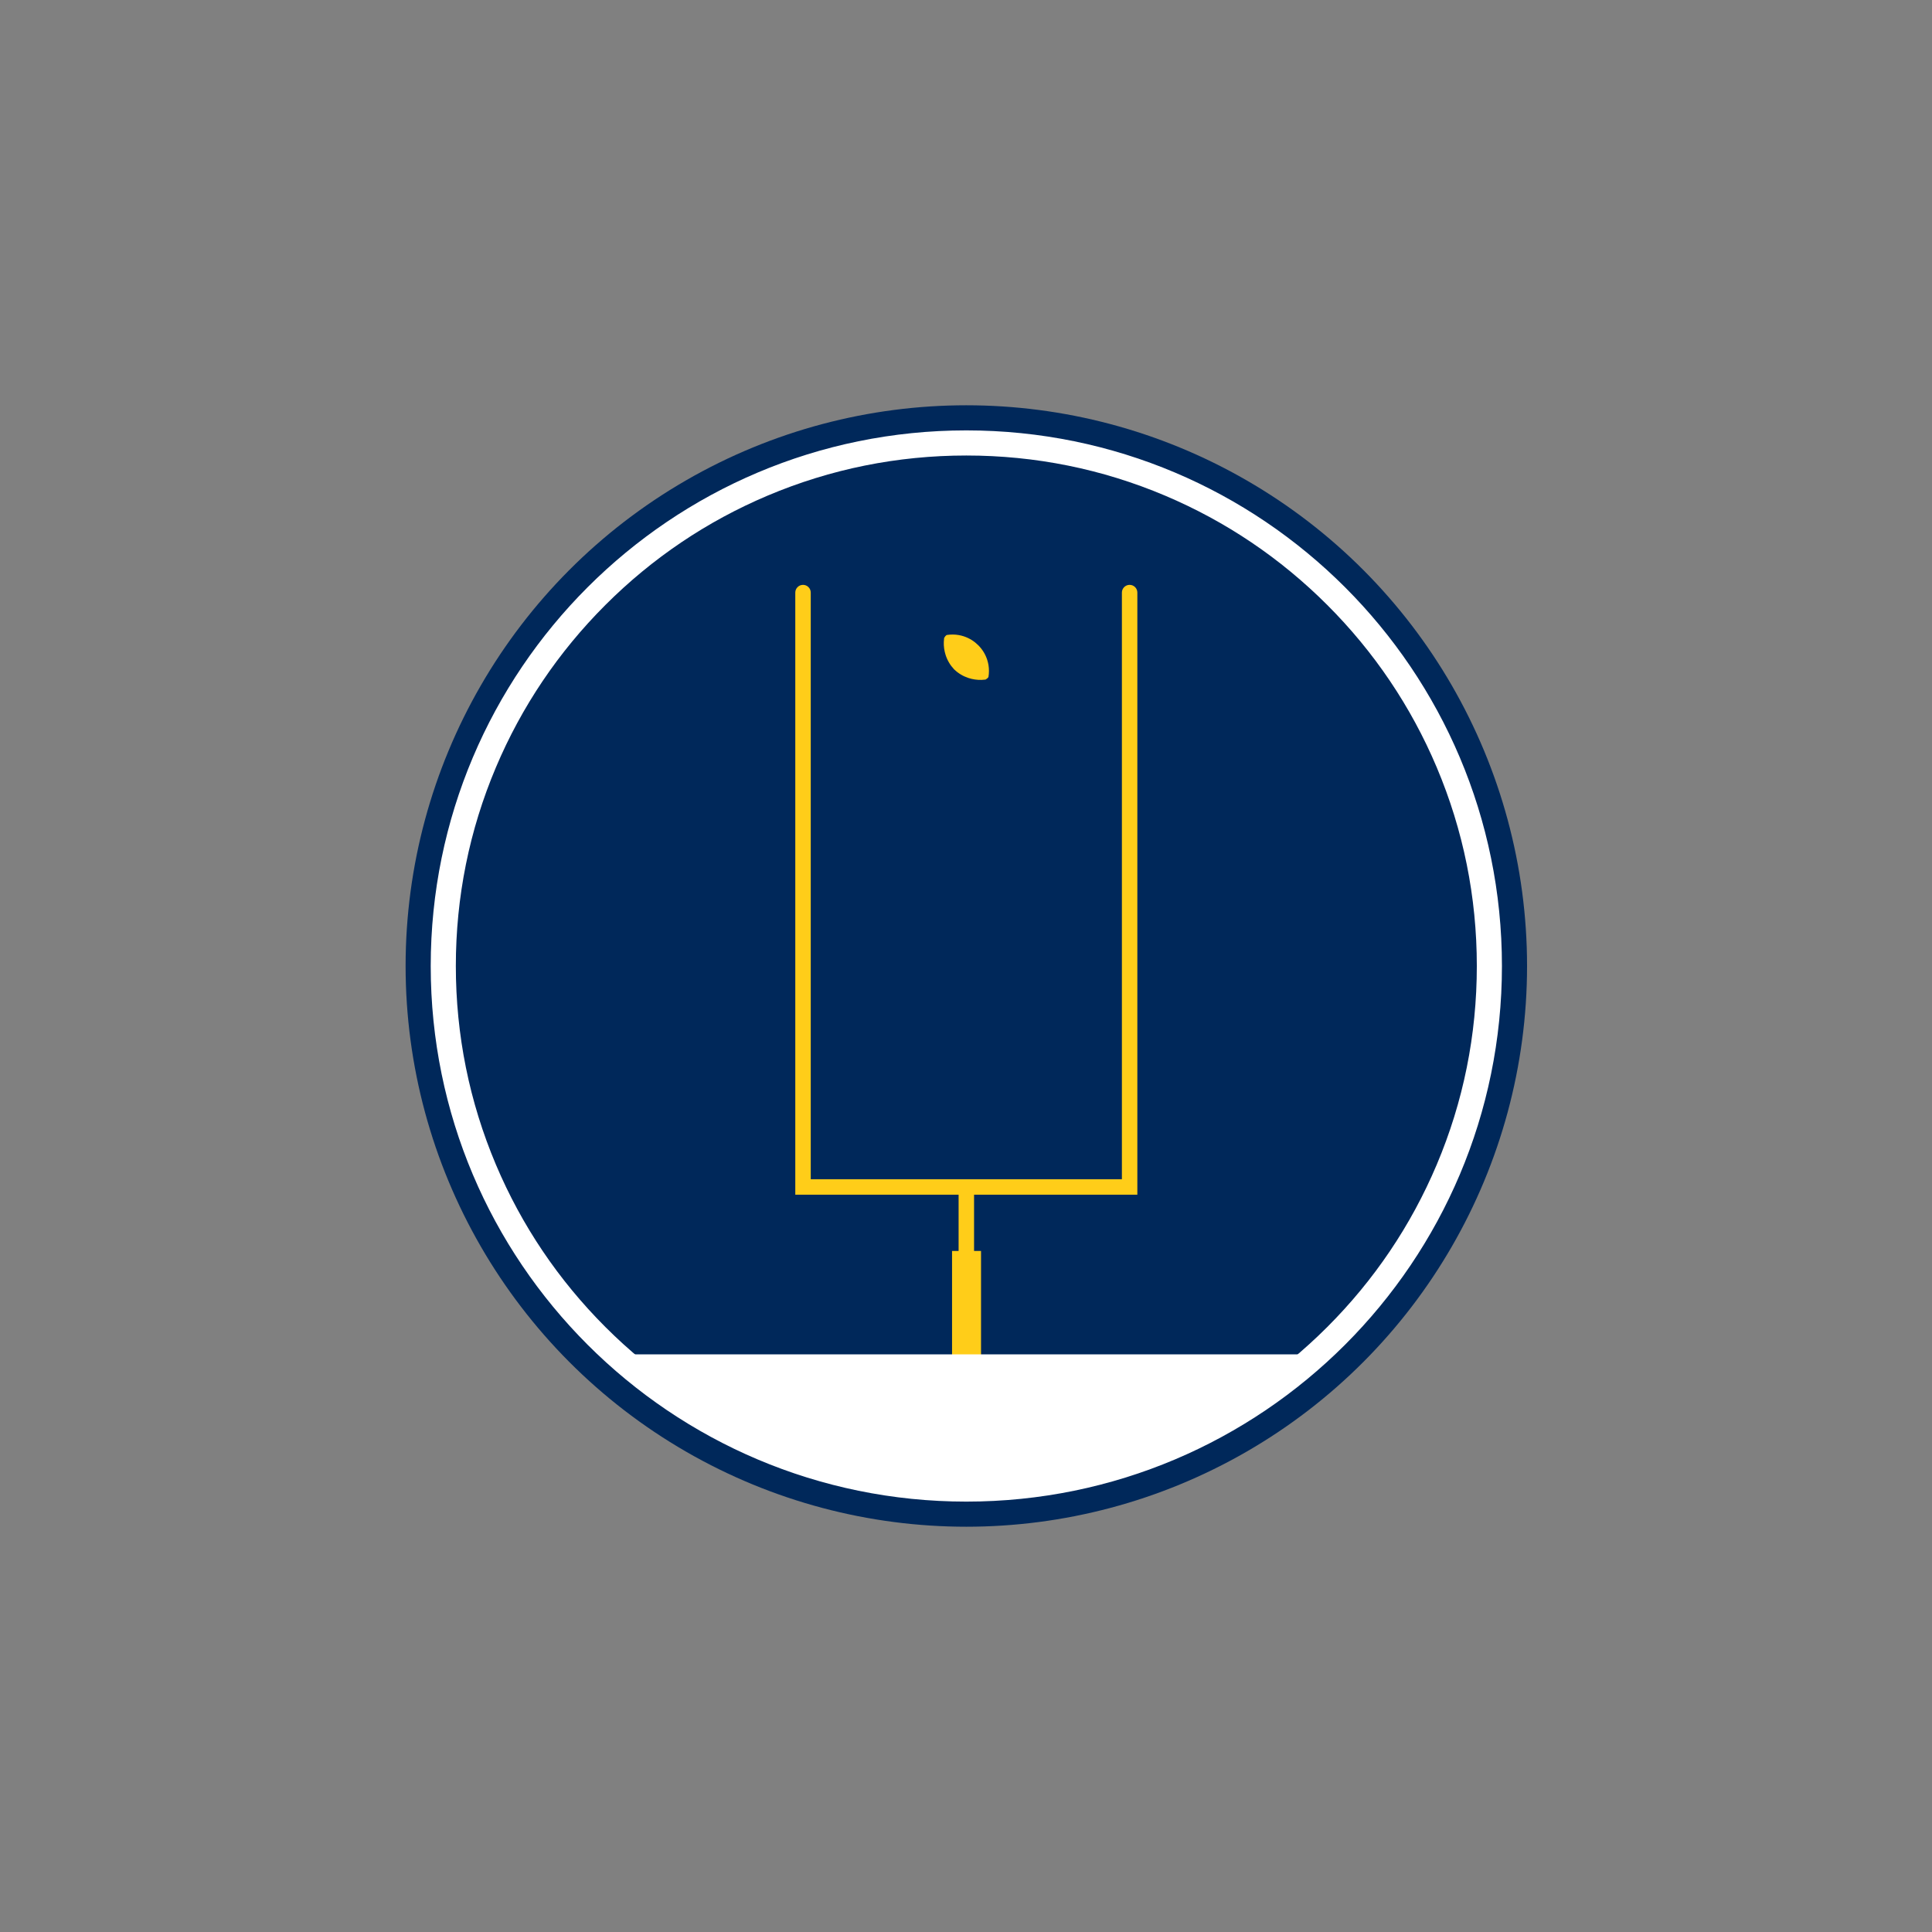 <svg viewBox="0 0 1000 1000" xmlns="http://www.w3.org/2000/svg" id="Layer_1"><rect x="0" y="0" width="1000" height="1000" fill="#808080" stroke="none"/><defs><style>.cls-1{fill:#00285a;}.cls-1,.cls-2,.cls-3{stroke-width:0px;}.cls-2{fill:#fff;}.cls-3{fill:#ffcd19;}</style></defs><g id="Simple"><circle r="290.23" cy="500" cx="500.17" class="cls-1" id="circle_goal_inner"></circle><path d="M500.17,235.77c35.68,0,70.28,6.98,102.85,20.76,31.46,13.31,59.72,32.36,83.99,56.63,24.27,24.27,43.33,52.53,56.63,83.99,13.77,32.57,20.76,67.17,20.76,102.85s-6.98,70.28-20.76,102.85c-13.31,31.46-32.36,59.72-56.63,83.99-24.27,24.27-52.53,43.32-83.99,56.63-32.57,13.77-67.17,20.76-102.85,20.76s-70.28-6.98-102.85-20.76c-31.46-13.31-59.72-32.36-83.99-56.63-24.27-24.27-43.33-52.53-56.63-83.99-13.77-32.57-20.76-67.17-20.76-102.85s6.98-70.28,20.76-102.85c13.31-31.46,32.36-59.72,56.63-83.99,24.27-24.27,52.53-43.33,83.99-56.63,32.57-13.77,67.17-20.76,102.85-20.76M500.17,222.77c-153.11,0-277.23,124.12-277.23,277.23s124.12,277.23,277.23,277.23,277.23-124.12,277.23-277.23-124.12-277.23-277.23-277.23h0Z" class="cls-2" id="ring_goal_inner"></path><path d="M588.69,618.37v-311.65c0-2.21-1.79-4-4-4s-4,1.79-4,4v303.65h-161.05v-303.65c0-2.21-1.79-4-4-4s-4,1.79-4,4v311.65h84.53v29.13h-3.39v55h15v-55h-3.61v-29.13h84.53Z" class="cls-3" id="goal"></path><path d="M510.12,351.75c.1-.04.21-.11.31-.23.37-.19.67-.42.89-.72.13-.08.23-.22.31-.43.34-2.1.33-4.16,0-6.18-.15-.88-.36-1.75-.64-2.61-.02-.07-.04-.13-.06-.2-.46-1.38-1.07-2.69-1.83-3.93-.76-1.23-1.64-2.35-2.66-3.38l-.05-.05-.05-.05c-1.02-1.02-2.14-1.92-3.36-2.68-1.24-.77-2.54-1.39-3.92-1.86-.07-.02-.13-.04-.2-.07-.86-.28-1.73-.5-2.6-.65-2.02-.35-4.07-.37-6.18-.05-.21.07-.36.17-.44.3-.29.22-.53.52-.72.89-.12.1-.2.21-.23.31-.09.7-.15,1.39-.18,2.07-.08,2.31.23,4.57.94,6.79.44,1.38,1.03,2.69,1.76,3.93.73,1.24,1.58,2.37,2.55,3.4.03.04.07.07.1.11.04.03.07.07.11.1,1.02.98,2.15,1.84,3.38,2.58,1.23.74,2.54,1.33,3.91,1.78,2.21.72,4.47,1.05,6.78.99.69-.02,1.38-.07,2.07-.16Z" class="cls-3" id="ball"></path><path d="M500.17,766.67c68.98,0,132.2-24.67,181.33-65.65h-362.66c49.13,40.98,112.35,65.65,181.33,65.65Z" class="cls-2" id="ground"></path></g></svg>